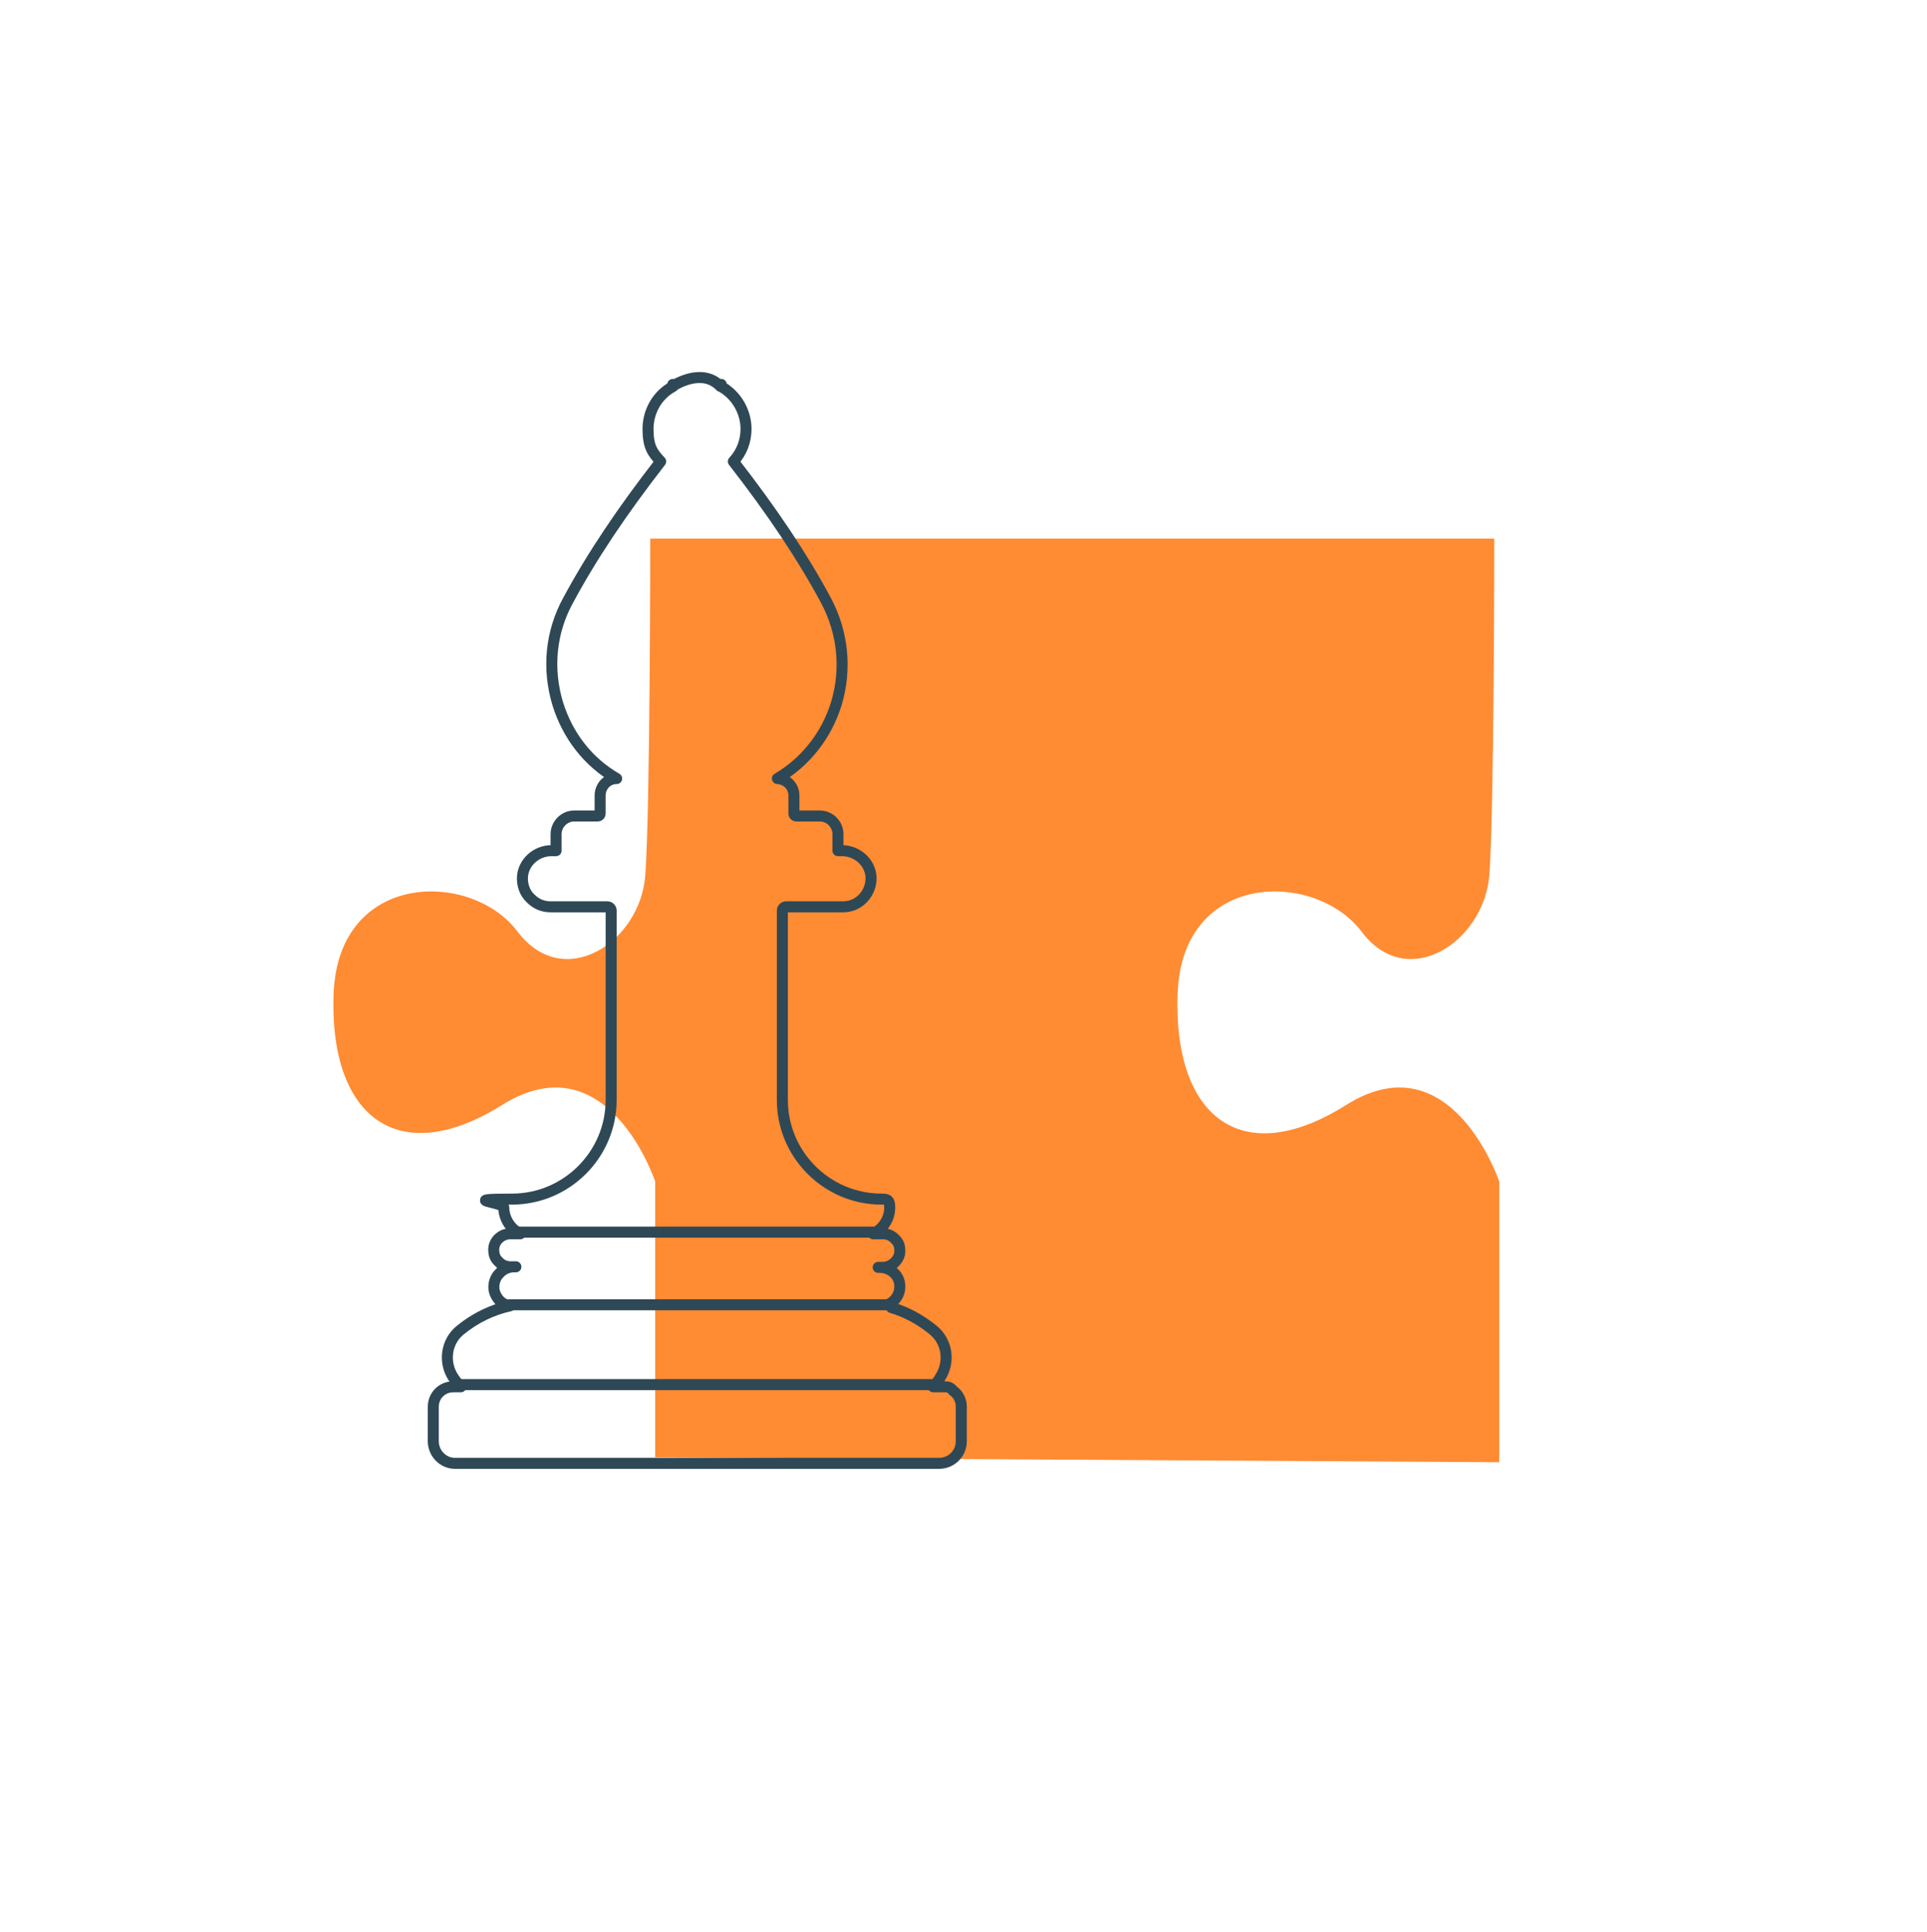<?xml version="1.0" encoding="UTF-8"?>
<svg xmlns="http://www.w3.org/2000/svg" width="350" height="351" viewBox="0 0 350 351" fill="none">
  <path d="M272.3 265.637V264.737V214.637C272.3 214.637 263.6 188.737 244.5 200.737C225.3 212.837 213 202.637 213.9 180.337C214.8 158.137 238.9 158.137 247.3 169.237C255.6 180.337 269.5 171.137 270.5 159.037C271.4 147.037 271.4 98.437 271.4 98.437V97.837H118.1V98.437C118.1 98.437 118.1 146.937 117.2 159.037C116.3 171.137 102.4 180.337 94 169.237C85.7 158.137 61.6 158.137 60.6 180.337C59.7 202.537 72 212.737 91.2 200.737C110.4 188.737 119 214.637 119 214.637V264.737" fill="#FF8B33"></path>
  <path d="M122.2 69.837C122.2 69.937 122.2 70.137 122.2 70.237C119.4 71.737 117.7 74.737 117.7 77.937C117.7 81.137 118.5 82.237 120 83.837C113 92.837 107.5 101.037 103.2 109.037C100 114.837 99.4 121.537 101.3 127.837C103.1 133.637 106.8 138.437 112 141.437C110.3 141.437 109 142.837 109 144.537V147.837C109 148.037 108.8 148.237 108.6 148.237H104.3C102.5 148.237 101 149.737 101 151.537V154.537H100.2C97.4 154.537 95.1 156.637 94.9 159.237C94.8 160.737 95.3 162.237 96.4 163.237C97.4 164.237 98.6 164.737 100 164.737H110.3C110.7 164.737 111 165.037 111 165.437V199.837C111 209.737 102.9 217.837 93 217.837C83.1 217.837 91.5 218.437 91.5 219.337C91.5 220.737 92.1 222.137 93.1 223.137C93.5 223.537 94 223.837 94.5 224.137H92.7C91.2 224.137 89.9 225.237 89.7 226.637C89.6 227.537 89.8 228.437 90.4 229.037C91 229.737 91.8 230.137 92.7 230.137H93.7C93.7 230.137 93.7 230.137 93.6 230.137H93.4C92.4 230.137 91.4 230.537 90.7 231.337C90 232.037 89.7 232.937 89.7 233.837C89.7 234.737 90.1 235.537 90.7 236.237C91.2 236.737 91.9 237.137 92.6 237.237C89.4 237.937 86.3 239.437 83.6 241.637C81 243.737 80.5 247.537 82.4 250.337C82.8 250.937 83.2 251.437 83.7 251.937H82.3C80.3 251.937 78.7 253.537 78.7 255.537V261.837C78.7 264.037 80.5 265.837 82.6 265.837H170.6C172.8 265.837 174.6 264.037 174.6 261.837V255.537C174.6 254.337 174 253.237 173.1 252.637C172.8 252.237 172.4 251.937 171.8 251.937H169.5C169.9 251.437 170.4 250.937 170.7 250.337C172.6 247.537 172.1 243.737 169.5 241.637C167.2 239.737 164.6 238.337 161.9 237.537C161.8 237.237 161.6 237.037 161.4 236.937C161.8 236.737 162.1 236.537 162.4 236.237C163.4 235.237 163.7 233.737 163.2 232.437C162.7 231.137 161.3 230.237 159.8 230.237H159.5C159.5 230.237 159.5 230.237 159.6 230.237H160.3C161.8 230.237 163.1 229.137 163.4 227.737C163.5 226.837 163.4 225.937 162.7 225.237C162.1 224.537 161.3 224.137 160.4 224.137H158.6C159.1 223.837 159.6 223.537 160 223.137C161 222.137 161.6 220.837 161.6 219.337C161.6 217.837 161 217.837 160.1 217.837C150.2 217.837 142.1 209.737 142.1 199.837V165.437C142.1 165.037 142.4 164.737 142.8 164.737H153.1C154.5 164.737 155.7 164.237 156.7 163.237C157.7 162.237 158.3 160.737 158.2 159.237C158 156.637 155.7 154.537 152.9 154.537H152.3C152.3 154.537 152.3 154.537 152.2 154.537V151.537C152.2 149.737 150.7 148.237 148.9 148.237H144.6C144.4 148.237 144.2 148.037 144.2 147.837V144.537C144.2 142.837 142.9 141.537 141.2 141.437C146.3 138.437 150.1 133.637 151.9 127.837C153.8 121.537 153.1 114.837 150 109.037C145.7 101.037 140.2 92.837 133.2 83.837C134.7 82.237 135.5 80.137 135.5 77.937C135.5 74.737 133.7 71.737 131 70.237C131 70.137 131 69.937 131 69.837" stroke="#2F4856" stroke-width="2" stroke-linecap="round" stroke-linejoin="round"></path>
  <path d="M122.2 70.138C122.2 70.138 127.4 66.638 130.8 70.138" stroke="#2F4856" stroke-width="2" stroke-linecap="round" stroke-linejoin="round"></path>
  <path d="M92.5 237.038H161.9" stroke="#2F4856" stroke-width="2" stroke-linecap="round" stroke-linejoin="round"></path>
  <path d="M83.6 251.538H169.4" stroke="#2F4856" stroke-width="2" stroke-linecap="round" stroke-linejoin="round"></path>
  <path d="M94.4 223.837H158.6" stroke="#2F4856" stroke-width="2" stroke-linecap="round" stroke-linejoin="round"></path>
</svg>
